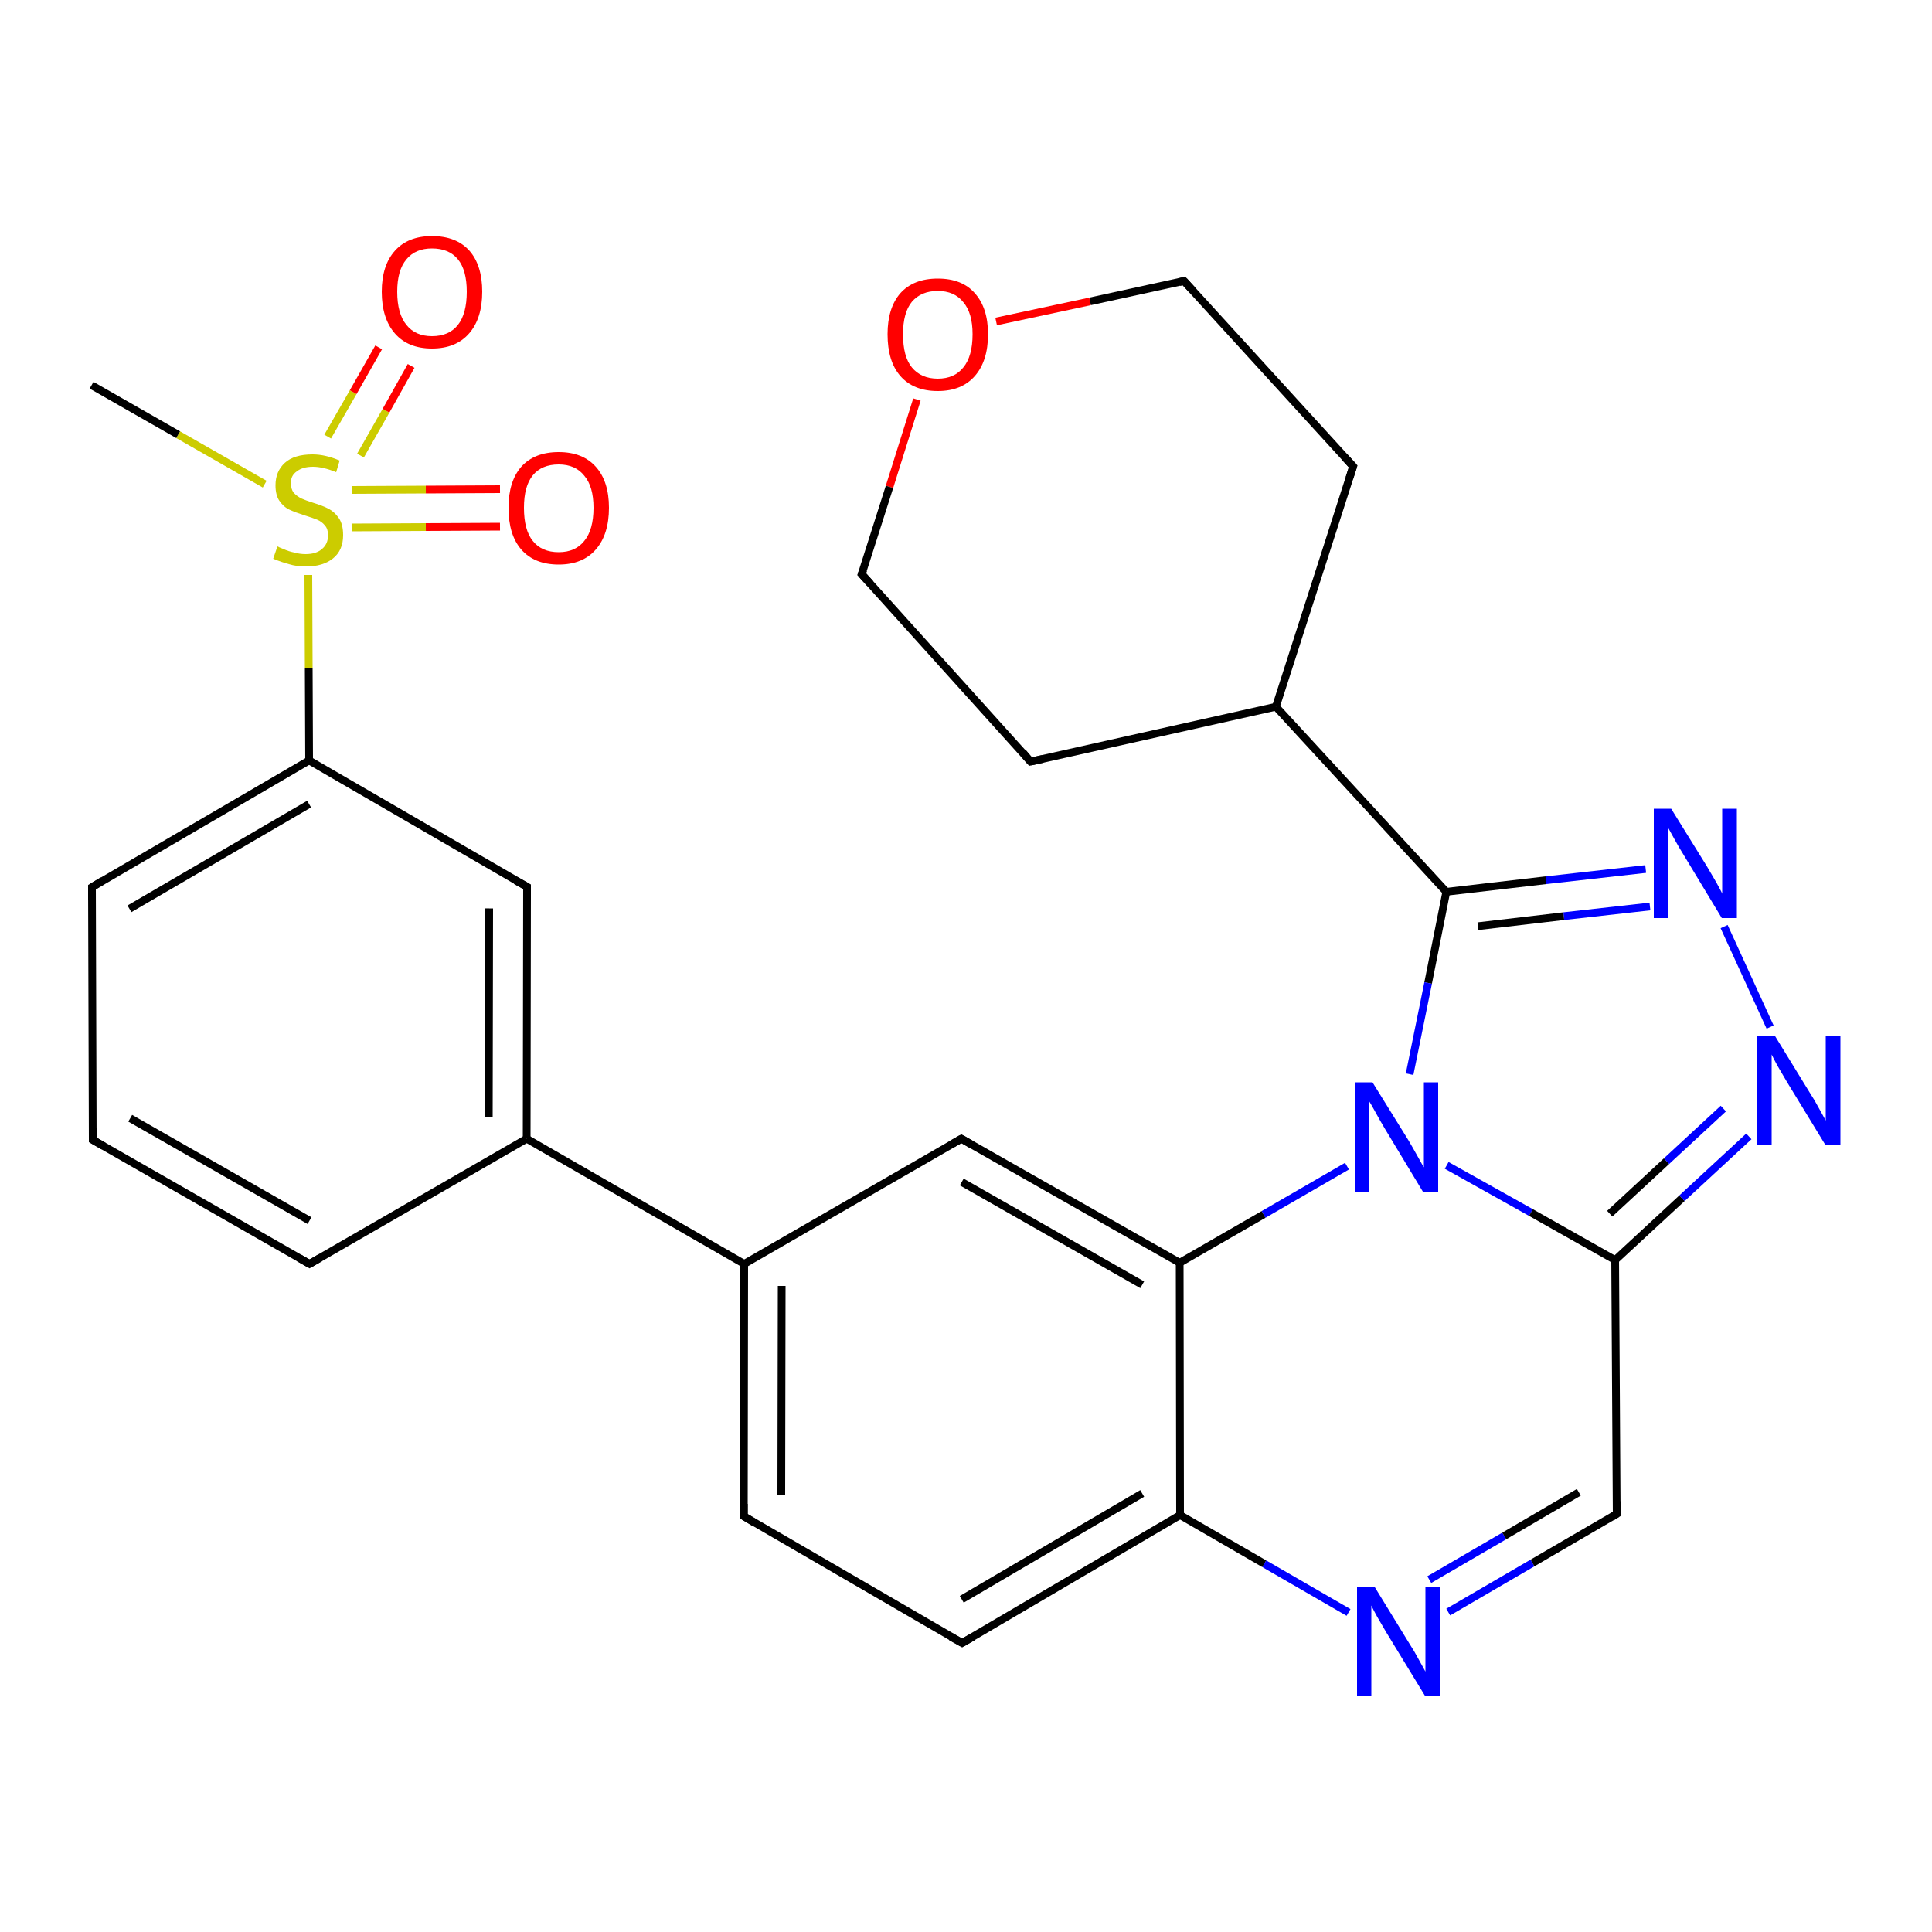 <?xml version='1.0' encoding='iso-8859-1'?>
<svg version='1.1' baseProfile='full'
              xmlns='http://www.w3.org/2000/svg'
                      xmlns:rdkit='http://www.rdkit.org/xml'
                      xmlns:xlink='http://www.w3.org/1999/xlink'
                  xml:space='preserve'
width='500px' height='500px' viewBox='0 0 500 500'>
<!-- END OF HEADER -->
<path class='bond-0 atom-1 atom-0' d='M 93.3,117.9 L 99.9,106.3' style='fill:none;fill-rule:evenodd;stroke:#CCCC00;stroke-width:2.0px;stroke-linecap:butt;stroke-linejoin:miter;stroke-opacity:1' />
<path class='bond-0 atom-1 atom-0' d='M 99.9,106.3 L 106.4,94.7' style='fill:none;fill-rule:evenodd;stroke:#FF0000;stroke-width:2.0px;stroke-linecap:butt;stroke-linejoin:miter;stroke-opacity:1' />
<path class='bond-0 atom-1 atom-0' d='M 84.8,113.0 L 91.4,101.5' style='fill:none;fill-rule:evenodd;stroke:#CCCC00;stroke-width:2.0px;stroke-linecap:butt;stroke-linejoin:miter;stroke-opacity:1' />
<path class='bond-0 atom-1 atom-0' d='M 91.4,101.5 L 98.0,89.9' style='fill:none;fill-rule:evenodd;stroke:#FF0000;stroke-width:2.0px;stroke-linecap:butt;stroke-linejoin:miter;stroke-opacity:1' />
<path class='bond-1 atom-2 atom-1' d='M 129.4,136.3 L 110.2,136.4' style='fill:none;fill-rule:evenodd;stroke:#FF0000;stroke-width:2.0px;stroke-linecap:butt;stroke-linejoin:miter;stroke-opacity:1' />
<path class='bond-1 atom-2 atom-1' d='M 110.2,136.4 L 91.0,136.5' style='fill:none;fill-rule:evenodd;stroke:#CCCC00;stroke-width:2.0px;stroke-linecap:butt;stroke-linejoin:miter;stroke-opacity:1' />
<path class='bond-1 atom-2 atom-1' d='M 129.4,126.6 L 110.2,126.7' style='fill:none;fill-rule:evenodd;stroke:#FF0000;stroke-width:2.0px;stroke-linecap:butt;stroke-linejoin:miter;stroke-opacity:1' />
<path class='bond-1 atom-2 atom-1' d='M 110.2,126.7 L 91.0,126.8' style='fill:none;fill-rule:evenodd;stroke:#CCCC00;stroke-width:2.0px;stroke-linecap:butt;stroke-linejoin:miter;stroke-opacity:1' />
<path class='bond-2 atom-3 atom-4' d='M 192.6,327.1 L 192.5,392.4' style='fill:none;fill-rule:evenodd;stroke:#000000;stroke-width:2.0px;stroke-linecap:butt;stroke-linejoin:miter;stroke-opacity:1' />
<path class='bond-2 atom-3 atom-4' d='M 202.3,332.8 L 202.2,386.8' style='fill:none;fill-rule:evenodd;stroke:#000000;stroke-width:2.0px;stroke-linecap:butt;stroke-linejoin:miter;stroke-opacity:1' />
<path class='bond-3 atom-4 atom-5' d='M 192.5,392.4 L 249.0,425.2' style='fill:none;fill-rule:evenodd;stroke:#000000;stroke-width:2.0px;stroke-linecap:butt;stroke-linejoin:miter;stroke-opacity:1' />
<path class='bond-4 atom-5 atom-8' d='M 249.0,425.2 L 305.4,392.1' style='fill:none;fill-rule:evenodd;stroke:#000000;stroke-width:2.0px;stroke-linecap:butt;stroke-linejoin:miter;stroke-opacity:1' />
<path class='bond-4 atom-5 atom-8' d='M 248.9,413.9 L 295.6,386.5' style='fill:none;fill-rule:evenodd;stroke:#000000;stroke-width:2.0px;stroke-linecap:butt;stroke-linejoin:miter;stroke-opacity:1' />
<path class='bond-5 atom-7 atom-6' d='M 305.3,326.8 L 248.8,294.7' style='fill:none;fill-rule:evenodd;stroke:#000000;stroke-width:2.0px;stroke-linecap:butt;stroke-linejoin:miter;stroke-opacity:1' />
<path class='bond-5 atom-7 atom-6' d='M 295.6,332.5 L 248.9,305.9' style='fill:none;fill-rule:evenodd;stroke:#000000;stroke-width:2.0px;stroke-linecap:butt;stroke-linejoin:miter;stroke-opacity:1' />
<path class='bond-6 atom-6 atom-3' d='M 248.8,294.7 L 192.6,327.1' style='fill:none;fill-rule:evenodd;stroke:#000000;stroke-width:2.0px;stroke-linecap:butt;stroke-linejoin:miter;stroke-opacity:1' />
<path class='bond-7 atom-7 atom-8' d='M 305.3,326.8 L 305.4,392.1' style='fill:none;fill-rule:evenodd;stroke:#000000;stroke-width:2.0px;stroke-linecap:butt;stroke-linejoin:miter;stroke-opacity:1' />
<path class='bond-8 atom-8 atom-9' d='M 305.4,392.1 L 327.2,404.7' style='fill:none;fill-rule:evenodd;stroke:#000000;stroke-width:2.0px;stroke-linecap:butt;stroke-linejoin:miter;stroke-opacity:1' />
<path class='bond-8 atom-8 atom-9' d='M 327.2,404.7 L 349.0,417.3' style='fill:none;fill-rule:evenodd;stroke:#0000FF;stroke-width:2.0px;stroke-linecap:butt;stroke-linejoin:miter;stroke-opacity:1' />
<path class='bond-9 atom-9 atom-10' d='M 374.8,417.2 L 396.6,404.5' style='fill:none;fill-rule:evenodd;stroke:#0000FF;stroke-width:2.0px;stroke-linecap:butt;stroke-linejoin:miter;stroke-opacity:1' />
<path class='bond-9 atom-9 atom-10' d='M 396.6,404.5 L 418.4,391.8' style='fill:none;fill-rule:evenodd;stroke:#000000;stroke-width:2.0px;stroke-linecap:butt;stroke-linejoin:miter;stroke-opacity:1' />
<path class='bond-9 atom-9 atom-10' d='M 369.9,408.8 L 389.3,397.5' style='fill:none;fill-rule:evenodd;stroke:#0000FF;stroke-width:2.0px;stroke-linecap:butt;stroke-linejoin:miter;stroke-opacity:1' />
<path class='bond-9 atom-9 atom-10' d='M 389.3,397.5 L 408.6,386.2' style='fill:none;fill-rule:evenodd;stroke:#000000;stroke-width:2.0px;stroke-linecap:butt;stroke-linejoin:miter;stroke-opacity:1' />
<path class='bond-10 atom-10 atom-12' d='M 418.4,391.8 L 418.0,326.1' style='fill:none;fill-rule:evenodd;stroke:#000000;stroke-width:2.0px;stroke-linecap:butt;stroke-linejoin:miter;stroke-opacity:1' />
<path class='bond-11 atom-11 atom-7' d='M 348.6,301.8 L 327.0,314.3' style='fill:none;fill-rule:evenodd;stroke:#0000FF;stroke-width:2.0px;stroke-linecap:butt;stroke-linejoin:miter;stroke-opacity:1' />
<path class='bond-11 atom-11 atom-7' d='M 327.0,314.3 L 305.3,326.8' style='fill:none;fill-rule:evenodd;stroke:#000000;stroke-width:2.0px;stroke-linecap:butt;stroke-linejoin:miter;stroke-opacity:1' />
<path class='bond-12 atom-11 atom-12' d='M 374.4,301.6 L 396.2,313.8' style='fill:none;fill-rule:evenodd;stroke:#0000FF;stroke-width:2.0px;stroke-linecap:butt;stroke-linejoin:miter;stroke-opacity:1' />
<path class='bond-12 atom-11 atom-12' d='M 396.2,313.8 L 418.0,326.1' style='fill:none;fill-rule:evenodd;stroke:#000000;stroke-width:2.0px;stroke-linecap:butt;stroke-linejoin:miter;stroke-opacity:1' />
<path class='bond-13 atom-12 atom-13' d='M 418.0,326.1 L 435.3,310.1' style='fill:none;fill-rule:evenodd;stroke:#000000;stroke-width:2.0px;stroke-linecap:butt;stroke-linejoin:miter;stroke-opacity:1' />
<path class='bond-13 atom-12 atom-13' d='M 435.3,310.1 L 452.6,294.1' style='fill:none;fill-rule:evenodd;stroke:#0000FF;stroke-width:2.0px;stroke-linecap:butt;stroke-linejoin:miter;stroke-opacity:1' />
<path class='bond-13 atom-12 atom-13' d='M 416.6,314.1 L 431.3,300.5' style='fill:none;fill-rule:evenodd;stroke:#000000;stroke-width:2.0px;stroke-linecap:butt;stroke-linejoin:miter;stroke-opacity:1' />
<path class='bond-13 atom-12 atom-13' d='M 431.3,300.5 L 446.0,286.9' style='fill:none;fill-rule:evenodd;stroke:#0000FF;stroke-width:2.0px;stroke-linecap:butt;stroke-linejoin:miter;stroke-opacity:1' />
<path class='bond-14 atom-13 atom-14' d='M 458.1,265.8 L 446.2,239.8' style='fill:none;fill-rule:evenodd;stroke:#0000FF;stroke-width:2.0px;stroke-linecap:butt;stroke-linejoin:miter;stroke-opacity:1' />
<path class='bond-15 atom-14 atom-15' d='M 425.9,224.9 L 400.1,227.8' style='fill:none;fill-rule:evenodd;stroke:#0000FF;stroke-width:2.0px;stroke-linecap:butt;stroke-linejoin:miter;stroke-opacity:1' />
<path class='bond-15 atom-14 atom-15' d='M 400.1,227.8 L 374.3,230.8' style='fill:none;fill-rule:evenodd;stroke:#000000;stroke-width:2.0px;stroke-linecap:butt;stroke-linejoin:miter;stroke-opacity:1' />
<path class='bond-15 atom-14 atom-15' d='M 427.0,234.6 L 404.7,237.1' style='fill:none;fill-rule:evenodd;stroke:#0000FF;stroke-width:2.0px;stroke-linecap:butt;stroke-linejoin:miter;stroke-opacity:1' />
<path class='bond-15 atom-14 atom-15' d='M 404.7,237.1 L 382.5,239.7' style='fill:none;fill-rule:evenodd;stroke:#000000;stroke-width:2.0px;stroke-linecap:butt;stroke-linejoin:miter;stroke-opacity:1' />
<path class='bond-16 atom-15 atom-11' d='M 374.3,230.8 L 369.6,254.4' style='fill:none;fill-rule:evenodd;stroke:#000000;stroke-width:2.0px;stroke-linecap:butt;stroke-linejoin:miter;stroke-opacity:1' />
<path class='bond-16 atom-15 atom-11' d='M 369.6,254.4 L 364.8,278.0' style='fill:none;fill-rule:evenodd;stroke:#0000FF;stroke-width:2.0px;stroke-linecap:butt;stroke-linejoin:miter;stroke-opacity:1' />
<path class='bond-17 atom-16 atom-17' d='M 330.2,182.9 L 350.2,120.7' style='fill:none;fill-rule:evenodd;stroke:#000000;stroke-width:2.0px;stroke-linecap:butt;stroke-linejoin:miter;stroke-opacity:1' />
<path class='bond-18 atom-16 atom-21' d='M 330.2,182.9 L 266.7,197.1' style='fill:none;fill-rule:evenodd;stroke:#000000;stroke-width:2.0px;stroke-linecap:butt;stroke-linejoin:miter;stroke-opacity:1' />
<path class='bond-19 atom-17 atom-18' d='M 350.2,120.7 L 306.4,72.7' style='fill:none;fill-rule:evenodd;stroke:#000000;stroke-width:2.0px;stroke-linecap:butt;stroke-linejoin:miter;stroke-opacity:1' />
<path class='bond-20 atom-18 atom-19' d='M 306.4,72.7 L 282.1,78.0' style='fill:none;fill-rule:evenodd;stroke:#000000;stroke-width:2.0px;stroke-linecap:butt;stroke-linejoin:miter;stroke-opacity:1' />
<path class='bond-20 atom-18 atom-19' d='M 282.1,78.0 L 257.8,83.2' style='fill:none;fill-rule:evenodd;stroke:#FF0000;stroke-width:2.0px;stroke-linecap:butt;stroke-linejoin:miter;stroke-opacity:1' />
<path class='bond-21 atom-19 atom-20' d='M 237.3,103.4 L 230.2,126.0' style='fill:none;fill-rule:evenodd;stroke:#FF0000;stroke-width:2.0px;stroke-linecap:butt;stroke-linejoin:miter;stroke-opacity:1' />
<path class='bond-21 atom-19 atom-20' d='M 230.2,126.0 L 223.0,148.6' style='fill:none;fill-rule:evenodd;stroke:#000000;stroke-width:2.0px;stroke-linecap:butt;stroke-linejoin:miter;stroke-opacity:1' />
<path class='bond-22 atom-20 atom-21' d='M 223.0,148.6 L 266.7,197.1' style='fill:none;fill-rule:evenodd;stroke:#000000;stroke-width:2.0px;stroke-linecap:butt;stroke-linejoin:miter;stroke-opacity:1' />
<path class='bond-23 atom-15 atom-16' d='M 374.3,230.8 L 330.2,182.9' style='fill:none;fill-rule:evenodd;stroke:#000000;stroke-width:2.0px;stroke-linecap:butt;stroke-linejoin:miter;stroke-opacity:1' />
<path class='bond-24 atom-22 atom-23' d='M 136.3,294.7 L 136.4,229.5' style='fill:none;fill-rule:evenodd;stroke:#000000;stroke-width:2.0px;stroke-linecap:butt;stroke-linejoin:miter;stroke-opacity:1' />
<path class='bond-24 atom-22 atom-23' d='M 126.5,289.1 L 126.6,235.1' style='fill:none;fill-rule:evenodd;stroke:#000000;stroke-width:2.0px;stroke-linecap:butt;stroke-linejoin:miter;stroke-opacity:1' />
<path class='bond-25 atom-23 atom-24' d='M 136.4,229.5 L 80.0,196.8' style='fill:none;fill-rule:evenodd;stroke:#000000;stroke-width:2.0px;stroke-linecap:butt;stroke-linejoin:miter;stroke-opacity:1' />
<path class='bond-26 atom-24 atom-25' d='M 80.0,196.8 L 23.8,229.6' style='fill:none;fill-rule:evenodd;stroke:#000000;stroke-width:2.0px;stroke-linecap:butt;stroke-linejoin:miter;stroke-opacity:1' />
<path class='bond-26 atom-24 atom-25' d='M 80.0,208.1 L 33.5,235.2' style='fill:none;fill-rule:evenodd;stroke:#000000;stroke-width:2.0px;stroke-linecap:butt;stroke-linejoin:miter;stroke-opacity:1' />
<path class='bond-27 atom-25 atom-26' d='M 23.8,229.6 L 24.0,295.0' style='fill:none;fill-rule:evenodd;stroke:#000000;stroke-width:2.0px;stroke-linecap:butt;stroke-linejoin:miter;stroke-opacity:1' />
<path class='bond-28 atom-26 atom-27' d='M 24.0,295.0 L 80.1,327.1' style='fill:none;fill-rule:evenodd;stroke:#000000;stroke-width:2.0px;stroke-linecap:butt;stroke-linejoin:miter;stroke-opacity:1' />
<path class='bond-28 atom-26 atom-27' d='M 33.7,289.4 L 80.1,315.9' style='fill:none;fill-rule:evenodd;stroke:#000000;stroke-width:2.0px;stroke-linecap:butt;stroke-linejoin:miter;stroke-opacity:1' />
<path class='bond-29 atom-27 atom-22' d='M 80.1,327.1 L 136.3,294.7' style='fill:none;fill-rule:evenodd;stroke:#000000;stroke-width:2.0px;stroke-linecap:butt;stroke-linejoin:miter;stroke-opacity:1' />
<path class='bond-30 atom-3 atom-22' d='M 192.6,327.1 L 136.3,294.7' style='fill:none;fill-rule:evenodd;stroke:#000000;stroke-width:2.0px;stroke-linecap:butt;stroke-linejoin:miter;stroke-opacity:1' />
<path class='bond-31 atom-24 atom-1' d='M 80.0,196.8 L 79.9,172.8' style='fill:none;fill-rule:evenodd;stroke:#000000;stroke-width:2.0px;stroke-linecap:butt;stroke-linejoin:miter;stroke-opacity:1' />
<path class='bond-31 atom-24 atom-1' d='M 79.9,172.8 L 79.8,148.8' style='fill:none;fill-rule:evenodd;stroke:#CCCC00;stroke-width:2.0px;stroke-linecap:butt;stroke-linejoin:miter;stroke-opacity:1' />
<path class='bond-32 atom-1 atom-28' d='M 68.5,125.3 L 46.1,112.5' style='fill:none;fill-rule:evenodd;stroke:#CCCC00;stroke-width:2.0px;stroke-linecap:butt;stroke-linejoin:miter;stroke-opacity:1' />
<path class='bond-32 atom-1 atom-28' d='M 46.1,112.5 L 23.7,99.7' style='fill:none;fill-rule:evenodd;stroke:#000000;stroke-width:2.0px;stroke-linecap:butt;stroke-linejoin:miter;stroke-opacity:1' />
<path d='M 192.5,389.2 L 192.5,392.4 L 195.3,394.1' style='fill:none;stroke:#000000;stroke-width:2.0px;stroke-linecap:butt;stroke-linejoin:miter;stroke-opacity:1;' />
<path d='M 246.1,423.6 L 249.0,425.2 L 251.8,423.6' style='fill:none;stroke:#000000;stroke-width:2.0px;stroke-linecap:butt;stroke-linejoin:miter;stroke-opacity:1;' />
<path d='M 251.6,296.3 L 248.8,294.7 L 246.0,296.3' style='fill:none;stroke:#000000;stroke-width:2.0px;stroke-linecap:butt;stroke-linejoin:miter;stroke-opacity:1;' />
<path d='M 417.3,392.5 L 418.4,391.8 L 418.4,388.5' style='fill:none;stroke:#000000;stroke-width:2.0px;stroke-linecap:butt;stroke-linejoin:miter;stroke-opacity:1;' />
<path d='M 349.2,123.8 L 350.2,120.7 L 348.0,118.3' style='fill:none;stroke:#000000;stroke-width:2.0px;stroke-linecap:butt;stroke-linejoin:miter;stroke-opacity:1;' />
<path d='M 308.6,75.1 L 306.4,72.7 L 305.2,73.0' style='fill:none;stroke:#000000;stroke-width:2.0px;stroke-linecap:butt;stroke-linejoin:miter;stroke-opacity:1;' />
<path d='M 223.4,147.5 L 223.0,148.6 L 225.2,151.0' style='fill:none;stroke:#000000;stroke-width:2.0px;stroke-linecap:butt;stroke-linejoin:miter;stroke-opacity:1;' />
<path d='M 269.9,196.4 L 266.7,197.1 L 264.6,194.6' style='fill:none;stroke:#000000;stroke-width:2.0px;stroke-linecap:butt;stroke-linejoin:miter;stroke-opacity:1;' />
<path d='M 136.4,232.8 L 136.4,229.5 L 133.5,227.9' style='fill:none;stroke:#000000;stroke-width:2.0px;stroke-linecap:butt;stroke-linejoin:miter;stroke-opacity:1;' />
<path d='M 26.6,227.9 L 23.8,229.6 L 23.8,232.8' style='fill:none;stroke:#000000;stroke-width:2.0px;stroke-linecap:butt;stroke-linejoin:miter;stroke-opacity:1;' />
<path d='M 24.0,291.8 L 24.0,295.0 L 26.8,296.6' style='fill:none;stroke:#000000;stroke-width:2.0px;stroke-linecap:butt;stroke-linejoin:miter;stroke-opacity:1;' />
<path d='M 77.3,325.5 L 80.1,327.1 L 82.9,325.5' style='fill:none;stroke:#000000;stroke-width:2.0px;stroke-linecap:butt;stroke-linejoin:miter;stroke-opacity:1;' />
<path class='atom-0' d='M 98.8 75.5
Q 98.8 68.7, 102.2 64.9
Q 105.6 61.1, 111.8 61.1
Q 118.1 61.1, 121.5 64.9
Q 124.8 68.7, 124.8 75.5
Q 124.8 82.4, 121.4 86.3
Q 118.0 90.2, 111.8 90.2
Q 105.6 90.2, 102.2 86.3
Q 98.8 82.4, 98.8 75.5
M 111.8 87.0
Q 116.2 87.0, 118.5 84.1
Q 120.8 81.2, 120.8 75.5
Q 120.8 69.9, 118.5 67.1
Q 116.2 64.3, 111.8 64.3
Q 107.5 64.3, 105.2 67.1
Q 102.8 69.9, 102.8 75.5
Q 102.8 81.2, 105.2 84.1
Q 107.5 87.0, 111.8 87.0
' fill='#FF0000'/>
<path class='atom-1' d='M 71.8 141.4
Q 72.1 141.6, 73.4 142.1
Q 74.7 142.7, 76.2 143.0
Q 77.6 143.4, 79.1 143.4
Q 81.8 143.4, 83.3 142.1
Q 84.9 140.8, 84.9 138.5
Q 84.9 136.9, 84.1 136.0
Q 83.3 135.0, 82.1 134.5
Q 80.9 134.0, 78.9 133.4
Q 76.4 132.6, 74.9 131.9
Q 73.4 131.2, 72.3 129.6
Q 71.3 128.1, 71.3 125.6
Q 71.3 122.0, 73.7 119.8
Q 76.1 117.6, 80.9 117.6
Q 84.2 117.6, 87.9 119.2
L 87.0 122.2
Q 83.6 120.8, 81.0 120.8
Q 78.3 120.8, 76.8 122.0
Q 75.2 123.1, 75.3 125.1
Q 75.3 126.6, 76.0 127.5
Q 76.8 128.4, 78.0 129.0
Q 79.1 129.5, 81.0 130.1
Q 83.6 130.9, 85.1 131.7
Q 86.6 132.5, 87.7 134.1
Q 88.8 135.7, 88.8 138.5
Q 88.8 142.4, 86.2 144.5
Q 83.6 146.6, 79.2 146.6
Q 76.7 146.6, 74.8 146.0
Q 72.9 145.5, 70.7 144.6
L 71.8 141.4
' fill='#CCCC00'/>
<path class='atom-2' d='M 131.6 131.4
Q 131.6 124.6, 134.9 120.8
Q 138.3 117.0, 144.6 117.0
Q 150.8 117.0, 154.2 120.8
Q 157.6 124.6, 157.6 131.4
Q 157.6 138.3, 154.2 142.2
Q 150.8 146.1, 144.6 146.1
Q 138.3 146.1, 134.9 142.2
Q 131.6 138.4, 131.6 131.4
M 144.6 142.9
Q 148.9 142.9, 151.2 140.0
Q 153.6 137.1, 153.6 131.4
Q 153.6 125.9, 151.2 123.1
Q 148.9 120.2, 144.6 120.2
Q 140.2 120.2, 137.9 123.0
Q 135.6 125.8, 135.6 131.4
Q 135.6 137.2, 137.9 140.0
Q 140.2 142.9, 144.6 142.9
' fill='#FF0000'/>
<path class='atom-9' d='M 355.7 410.6
L 364.9 425.6
Q 365.9 427.1, 367.3 429.7
Q 368.8 432.4, 368.9 432.6
L 368.9 410.6
L 372.7 410.6
L 372.7 438.9
L 368.8 438.9
L 358.8 422.5
Q 357.7 420.6, 356.4 418.4
Q 355.2 416.2, 354.9 415.5
L 354.9 438.9
L 351.2 438.9
L 351.2 410.6
L 355.7 410.6
' fill='#0000FF'/>
<path class='atom-11' d='M 355.2 280.1
L 364.5 295.1
Q 365.4 296.6, 366.9 299.3
Q 368.4 302.0, 368.5 302.1
L 368.5 280.1
L 372.2 280.1
L 372.2 308.5
L 368.3 308.5
L 358.4 292.1
Q 357.2 290.1, 356.0 287.9
Q 354.8 285.7, 354.4 285.1
L 354.4 308.5
L 350.7 308.5
L 350.7 280.1
L 355.2 280.1
' fill='#0000FF'/>
<path class='atom-13' d='M 459.3 268.0
L 468.5 283.0
Q 469.5 284.5, 470.9 287.1
Q 472.4 289.8, 472.5 290.0
L 472.5 268.0
L 476.3 268.0
L 476.3 296.3
L 472.4 296.3
L 462.4 279.9
Q 461.3 278.0, 460.0 275.8
Q 458.8 273.6, 458.5 272.9
L 458.5 296.3
L 454.8 296.3
L 454.8 268.0
L 459.3 268.0
' fill='#0000FF'/>
<path class='atom-14' d='M 432.5 209.3
L 441.8 224.3
Q 442.7 225.8, 444.2 228.4
Q 445.7 231.1, 445.7 231.3
L 445.7 209.3
L 449.5 209.3
L 449.5 237.6
L 445.6 237.6
L 435.7 221.2
Q 434.5 219.3, 433.3 217.1
Q 432.1 214.9, 431.7 214.2
L 431.7 237.6
L 428.0 237.6
L 428.0 209.3
L 432.5 209.3
' fill='#0000FF'/>
<path class='atom-19' d='M 229.7 86.5
Q 229.7 79.7, 233.0 75.9
Q 236.4 72.1, 242.7 72.1
Q 249.0 72.1, 252.3 75.9
Q 255.7 79.7, 255.7 86.5
Q 255.7 93.4, 252.3 97.3
Q 248.9 101.2, 242.7 101.2
Q 236.4 101.2, 233.0 97.3
Q 229.7 93.5, 229.7 86.5
M 242.7 98.0
Q 247.0 98.0, 249.3 95.1
Q 251.7 92.2, 251.7 86.5
Q 251.7 81.0, 249.3 78.2
Q 247.0 75.3, 242.7 75.3
Q 238.4 75.3, 236.0 78.1
Q 233.7 80.9, 233.7 86.5
Q 233.7 92.3, 236.0 95.1
Q 238.4 98.0, 242.7 98.0
' fill='#FF0000'/>
</svg>
